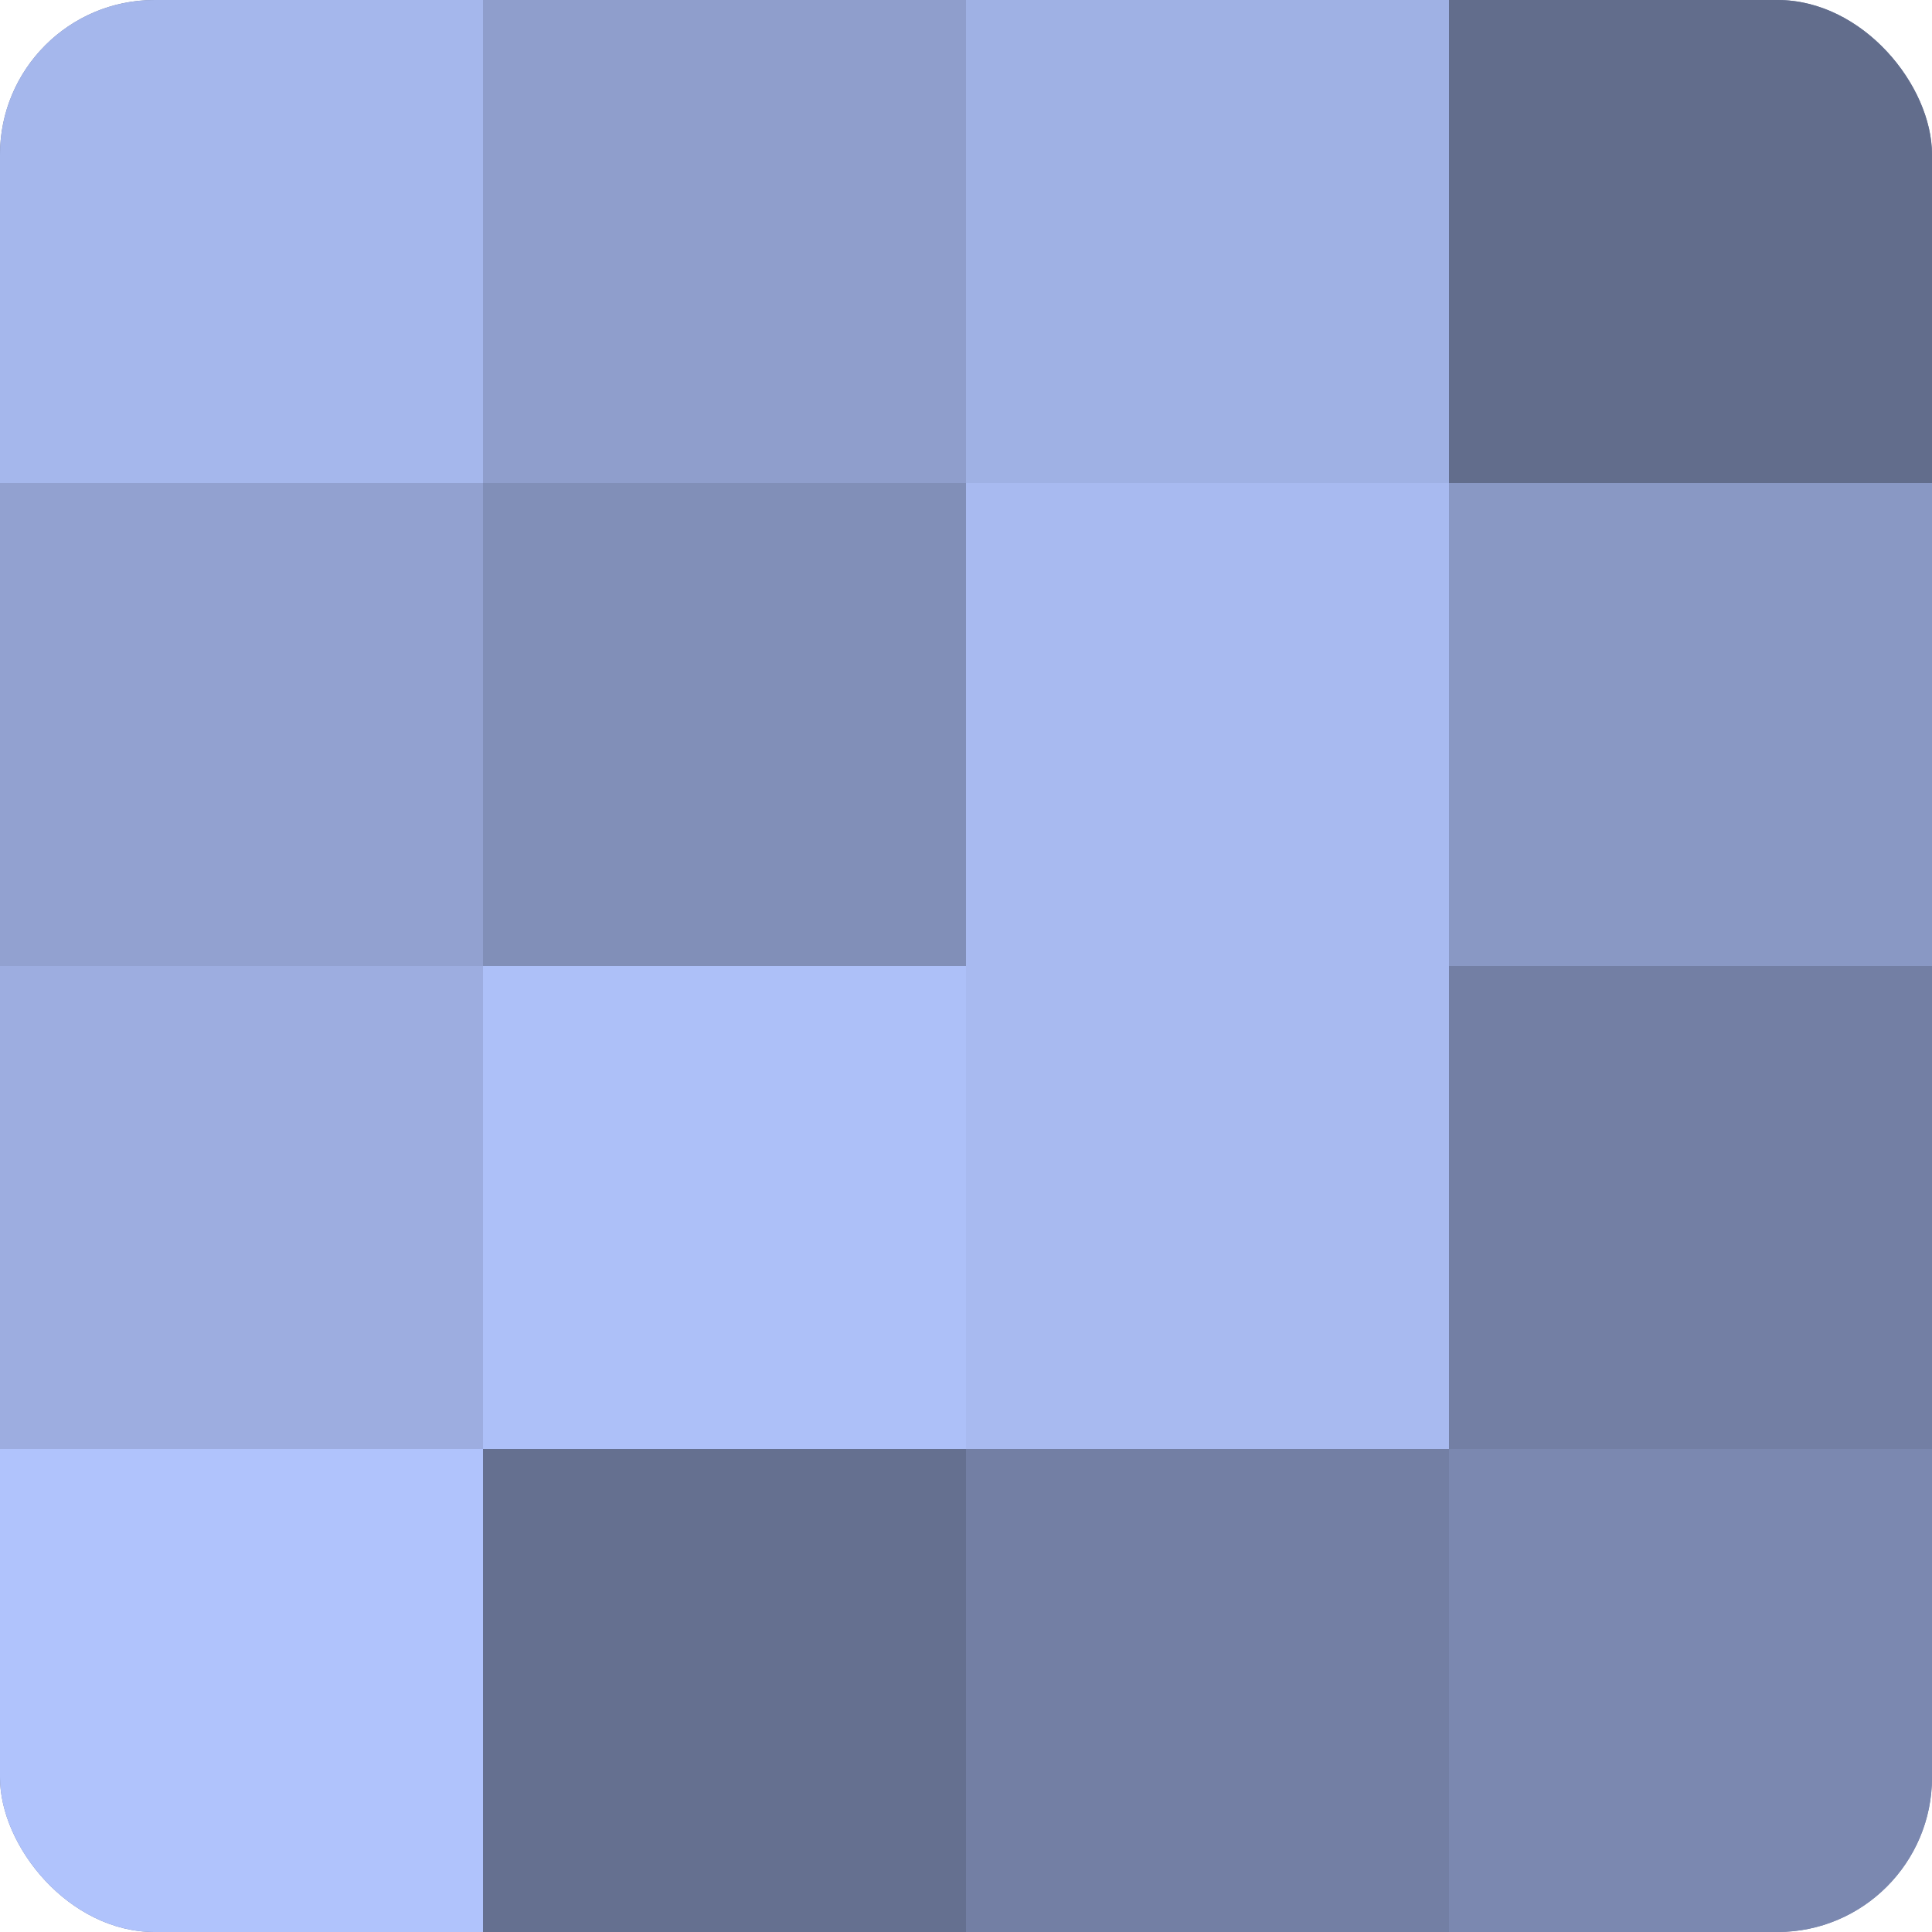<?xml version="1.0" encoding="UTF-8"?>
<svg xmlns="http://www.w3.org/2000/svg" width="80" height="80" viewBox="0 0 100 100" preserveAspectRatio="xMidYMid meet"><defs><clipPath id="c" width="100" height="100"><rect width="100" height="100" rx="8" ry="8"/></clipPath></defs><g clip-path="url(#c)"><rect width="100" height="100" fill="#707ca0"/><rect width="25" height="25" fill="#a5b7ec"/><rect y="25" width="25" height="25" fill="#92a1d0"/><rect y="50" width="25" height="25" fill="#9dade0"/><rect y="75" width="25" height="25" fill="#b0c3fc"/><rect x="25" width="25" height="25" fill="#8f9ecc"/><rect x="25" y="25" width="25" height="25" fill="#818fb8"/><rect x="25" y="50" width="25" height="25" fill="#adc0f8"/><rect x="25" y="75" width="25" height="25" fill="#657090"/><rect x="50" width="25" height="25" fill="#9fb1e4"/><rect x="50" y="25" width="25" height="25" fill="#a8baf0"/><rect x="50" y="50" width="25" height="25" fill="#a8baf0"/><rect x="50" y="75" width="25" height="25" fill="#737fa4"/><rect x="75" width="25" height="25" fill="#626d8c"/><rect x="75" y="25" width="25" height="25" fill="#8998c4"/><rect x="75" y="50" width="25" height="25" fill="#737fa4"/><rect x="75" y="75" width="25" height="25" fill="#7b88b0"/></g></svg>
